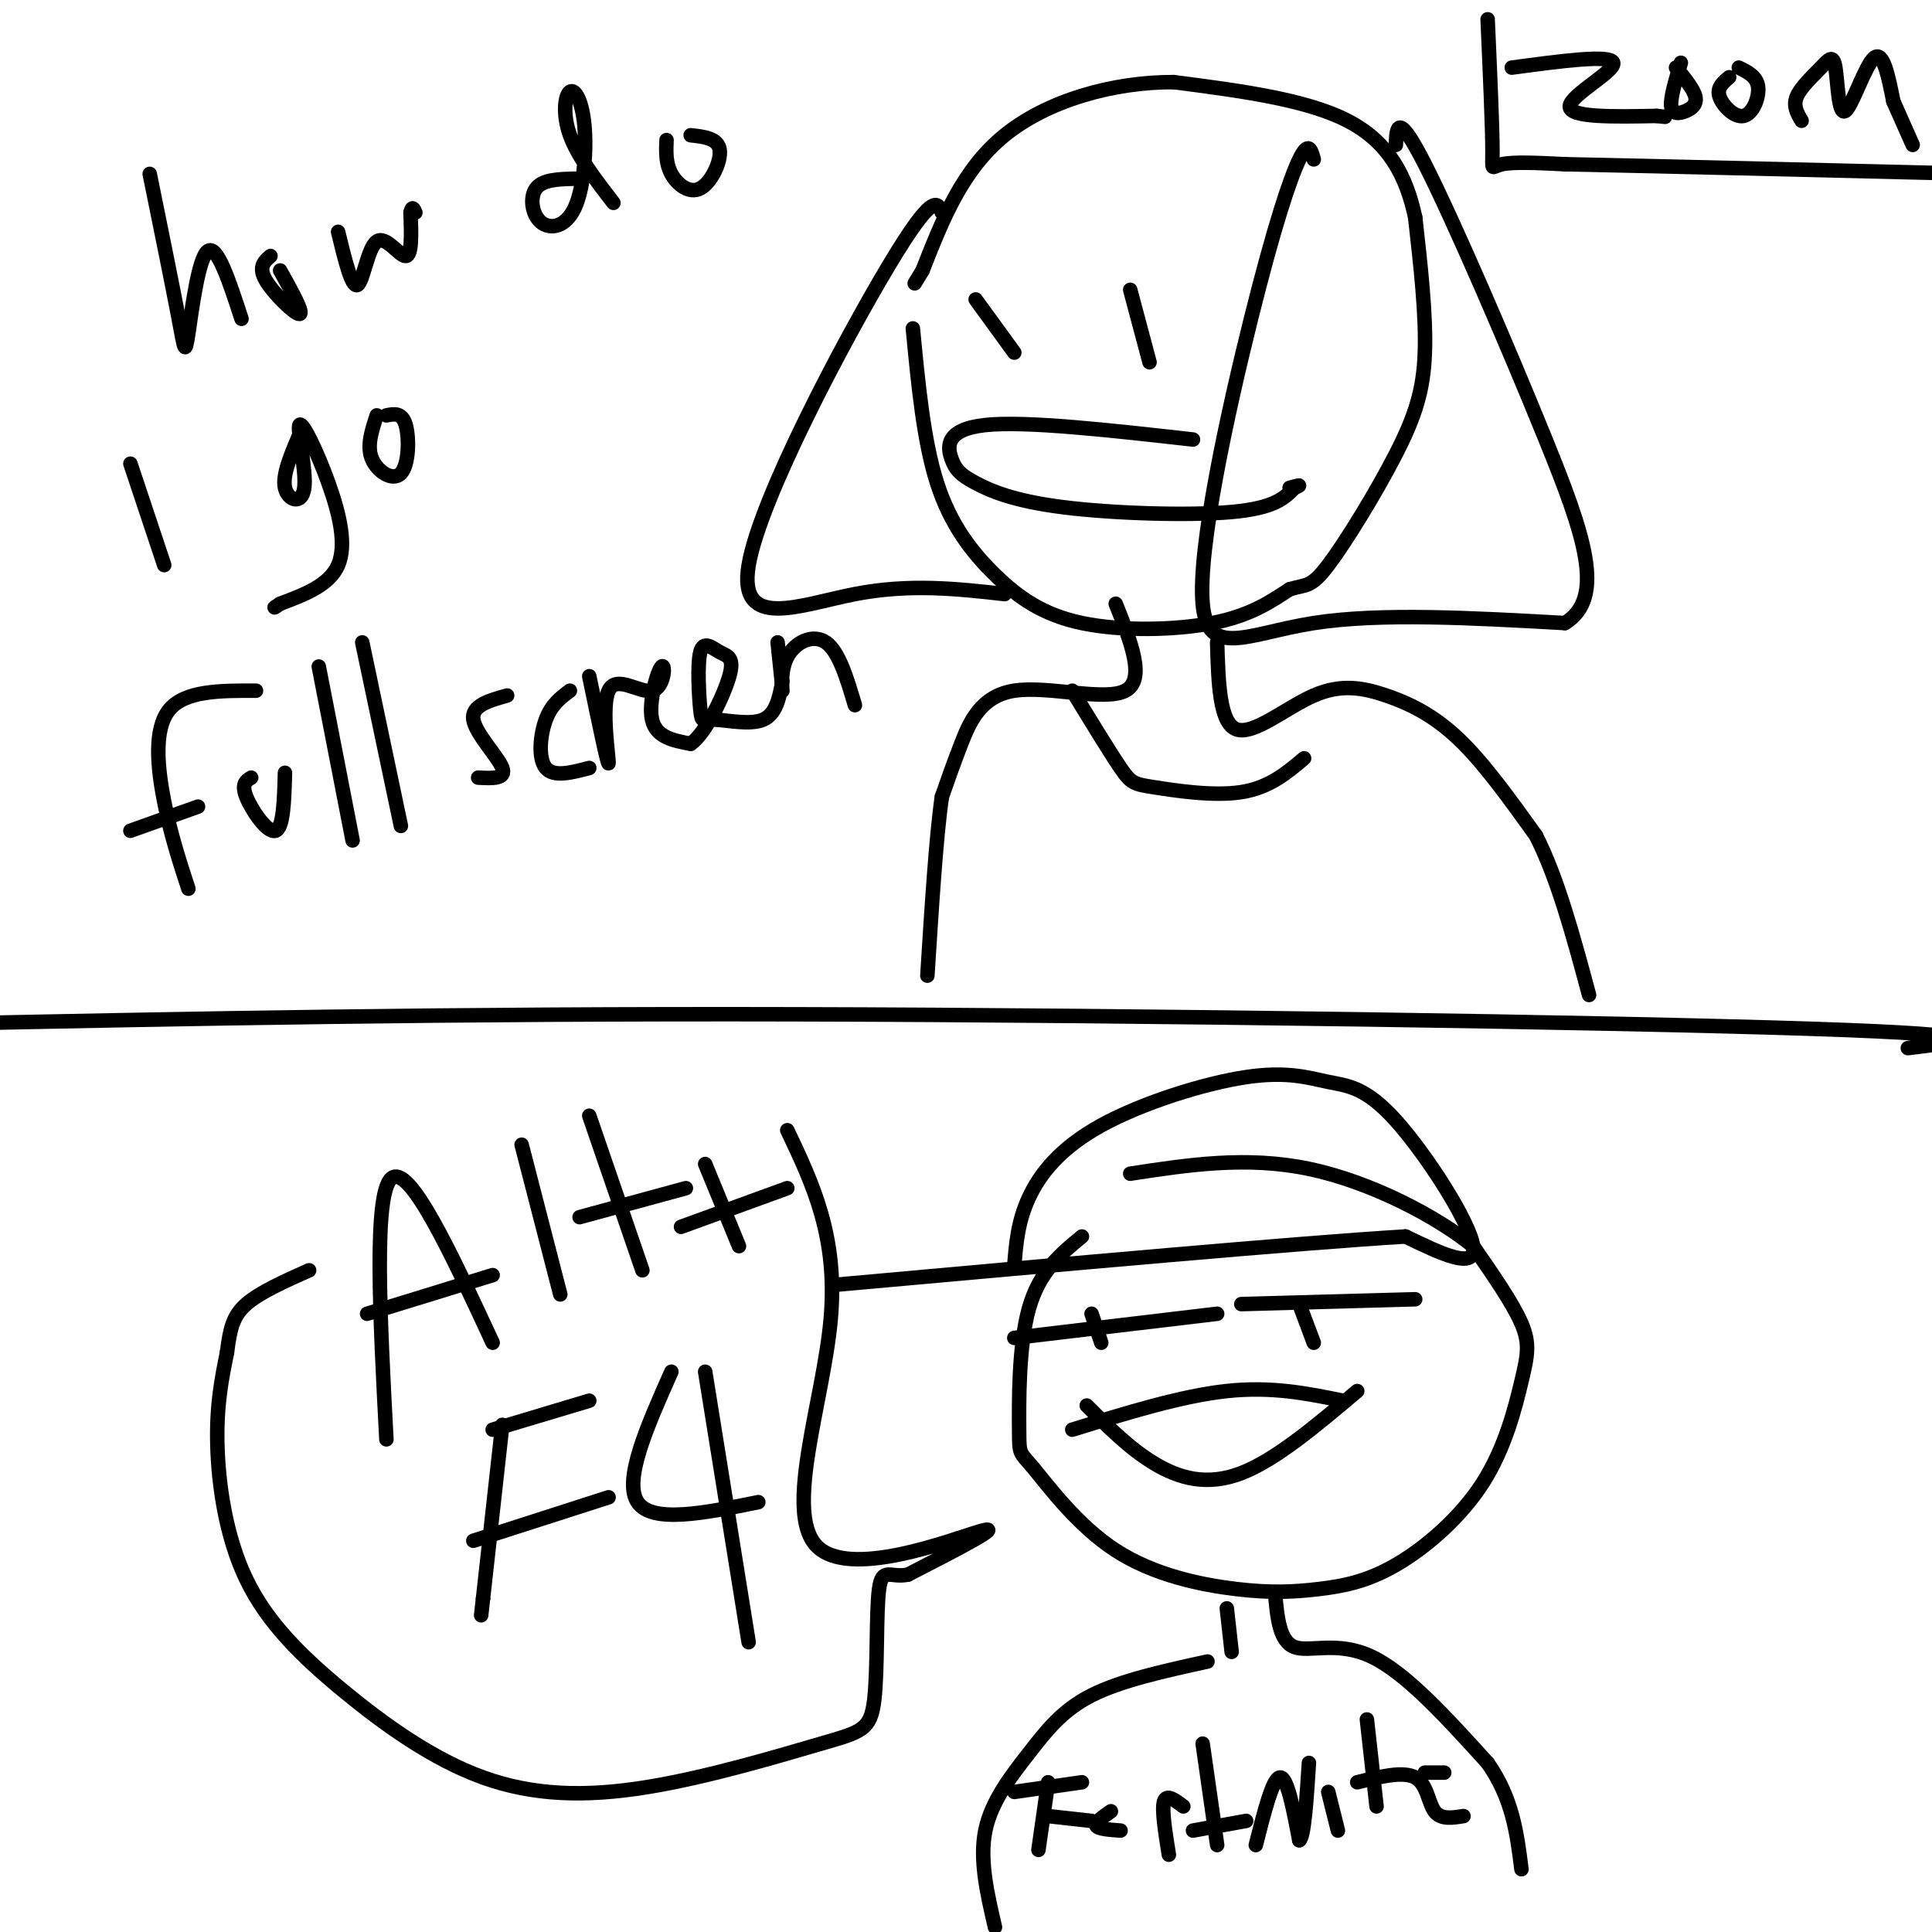 <svg viewBox='0 0 400 400' version='1.1' xmlns='http://www.w3.org/2000/svg' xmlns:xlink='http://www.w3.org/1999/xlink'><g fill='none' stroke='rgb(0,0,0)' stroke-width='3' stroke-linecap='round' stroke-linejoin='round'><path d='M395,217c10.911,-1.311 21.822,-2.622 -20,-4c-41.822,-1.378 -136.378,-2.822 -210,-3c-73.622,-0.178 -126.311,0.911 -179,2'/><path d='M-14,212c-31.000,1.500 -19.000,4.250 -7,7'/><path d='M189,68c1.110,11.665 2.220,23.330 5,32c2.780,8.670 7.230,14.344 12,19c4.770,4.656 9.861,8.292 18,10c8.139,1.708 19.325,1.488 27,0c7.675,-1.488 11.837,-4.244 16,-7'/><path d='M267,122c3.541,-1.067 4.392,-0.234 8,-5c3.608,-4.766 9.971,-15.129 14,-23c4.029,-7.871 5.722,-13.249 6,-21c0.278,-7.751 -0.861,-17.876 -2,-28'/><path d='M293,45c-1.822,-8.444 -5.378,-15.556 -14,-20c-8.622,-4.444 -22.311,-6.222 -36,-8'/><path d='M243,17c-12.622,-0.044 -26.178,3.844 -35,11c-8.822,7.156 -12.911,17.578 -17,28'/><path d='M191,56c-2.833,4.667 -1.417,2.333 0,0'/><path d='M272,33c-0.539,-1.981 -1.078,-3.962 -3,0c-1.922,3.962 -5.226,13.866 -10,33c-4.774,19.134 -11.016,47.498 -10,59c1.016,11.502 9.290,6.144 23,4c13.710,-2.144 32.855,-1.072 52,0'/><path d='M324,129c8.560,-5.250 3.958,-18.375 -4,-38c-7.958,-19.625 -19.274,-45.750 -25,-57c-5.726,-11.250 -5.863,-7.625 -6,-4'/><path d='M195,44c-0.899,-2.185 -1.798,-4.369 -11,11c-9.202,15.369 -26.708,48.292 -29,62c-2.292,13.708 10.631,8.202 22,6c11.369,-2.202 21.185,-1.101 31,0'/><path d='M247,91c-17.306,-1.945 -34.613,-3.891 -43,-3c-8.387,0.891 -7.855,4.617 -7,7c0.855,2.383 2.033,3.422 5,5c2.967,1.578 7.722,3.694 18,5c10.278,1.306 26.079,1.802 35,1c8.921,-0.802 10.960,-2.901 13,-5'/><path d='M268,101c2.000,-0.833 0.500,-0.417 -1,0'/><path d='M202,62c0.000,0.000 8.000,11.000 8,11'/><path d='M234,60c0.000,0.000 4.000,15.000 4,15'/><path d='M231,125c3.143,7.869 6.286,15.738 2,18c-4.286,2.262 -16.000,-1.083 -23,0c-7.000,1.083 -9.286,6.595 -11,11c-1.714,4.405 -2.857,7.702 -4,11'/><path d='M195,165c-1.167,8.000 -2.083,22.500 -3,37'/><path d='M252,133c0.239,8.360 0.478,16.721 4,18c3.522,1.279 10.325,-4.523 16,-7c5.675,-2.477 10.220,-1.628 15,0c4.780,1.628 9.794,4.037 15,9c5.206,4.963 10.603,12.482 16,20'/><path d='M318,173c4.500,8.833 7.750,20.917 11,33'/><path d='M222,143c3.893,6.381 7.786,12.762 10,16c2.214,3.238 2.750,3.333 7,4c4.250,0.667 12.214,1.905 18,1c5.786,-0.905 9.393,-3.952 13,-7'/><path d='M31,36c2.387,11.750 4.774,23.500 6,30c1.226,6.500 1.292,7.750 2,3c0.708,-4.750 2.060,-15.500 4,-17c1.940,-1.500 4.470,6.250 7,14'/><path d='M56,53c-1.289,1.133 -2.578,2.267 -1,5c1.578,2.733 6.022,7.067 7,7c0.978,-0.067 -1.511,-4.533 -4,-9'/><path d='M70,48c1.411,5.810 2.821,11.619 4,11c1.179,-0.619 2.125,-7.667 4,-9c1.875,-1.333 4.679,3.048 6,3c1.321,-0.048 1.161,-4.524 1,-9'/><path d='M85,44c0.333,-1.500 0.667,-0.750 1,0'/><path d='M119,37c-3.304,0.081 -6.608,0.162 -8,2c-1.392,1.838 -0.873,5.433 1,7c1.873,1.567 5.101,1.105 7,-3c1.899,-4.105 2.468,-11.853 2,-17c-0.468,-5.147 -1.972,-7.693 -3,-7c-1.028,0.693 -1.579,4.627 0,9c1.579,4.373 5.290,9.187 9,14'/><path d='M138,29c-0.101,2.399 -0.202,4.798 1,7c1.202,2.202 3.708,4.208 6,3c2.292,-1.208 4.369,-5.631 4,-8c-0.369,-2.369 -3.185,-2.685 -6,-3'/><path d='M27,96c0.000,0.000 7.000,21.000 7,21'/><path d='M62,90c-1.791,4.190 -3.581,8.380 -3,11c0.581,2.620 3.534,3.669 4,0c0.466,-3.669 -1.556,-12.056 -1,-13c0.556,-0.944 3.688,5.553 6,12c2.312,6.447 3.803,12.842 2,17c-1.803,4.158 -6.902,6.079 -12,8'/><path d='M58,125c-2.000,1.333 -1.000,0.667 0,0'/><path d='M78,86c-1.048,3.179 -2.095,6.357 -1,9c1.095,2.643 4.333,4.750 6,3c1.667,-1.750 1.762,-7.357 1,-10c-0.762,-2.643 -2.381,-2.321 -4,-2'/><path d='M53,143c-7.378,-0.022 -14.756,-0.044 -18,4c-3.244,4.044 -2.356,12.156 -1,19c1.356,6.844 3.178,12.422 5,18'/><path d='M27,172c0.000,0.000 14.000,-5.000 14,-5'/><path d='M52,161c-1.044,0.644 -2.089,1.289 -1,4c1.089,2.711 4.311,7.489 6,7c1.689,-0.489 1.844,-6.244 2,-12'/><path d='M73,174c0.000,0.000 -7.000,-36.000 -7,-36'/><path d='M83,171c0.000,0.000 -8.000,-38.000 -8,-38'/><path d='M105,144c-3.733,1.044 -7.467,2.089 -7,5c0.467,2.911 5.133,7.689 6,10c0.867,2.311 -2.067,2.156 -5,2'/><path d='M118,143c-1.911,1.422 -3.822,2.844 -5,6c-1.178,3.156 -1.622,8.044 0,10c1.622,1.956 5.311,0.978 9,0'/><path d='M122,140c1.940,9.368 3.879,18.737 4,18c0.121,-0.737 -1.578,-11.579 0,-15c1.578,-3.421 6.433,0.578 9,0c2.567,-0.578 2.845,-5.732 2,-5c-0.845,0.732 -2.813,7.352 -2,11c0.813,3.648 4.406,4.324 8,5'/><path d='M143,154c3.107,-2.144 6.873,-10.006 8,-14c1.127,-3.994 -0.386,-4.122 -2,-5c-1.614,-0.878 -3.330,-2.506 -4,0c-0.670,2.506 -0.293,9.146 0,12c0.293,2.854 0.502,1.922 3,2c2.498,0.078 7.285,1.165 10,0c2.715,-1.165 3.357,-4.583 4,-8'/><path d='M161,133c0.512,4.851 1.024,9.702 1,10c-0.024,0.298 -0.583,-3.958 1,-7c1.583,-3.042 5.310,-4.869 8,-3c2.690,1.869 4.345,7.435 6,13'/><path d='M224,256c-4.423,3.630 -8.847,7.260 -11,15c-2.153,7.740 -2.036,19.589 -2,25c0.036,5.411 -0.010,4.386 3,8c3.010,3.614 9.076,11.869 17,17c7.924,5.131 17.705,7.137 25,8c7.295,0.863 12.102,0.581 17,0c4.898,-0.581 9.887,-1.462 16,-5c6.113,-3.538 13.350,-9.732 18,-17c4.650,-7.268 6.713,-15.611 8,-21c1.287,-5.389 1.796,-7.826 0,-12c-1.796,-4.174 -5.898,-10.087 -10,-16'/><path d='M305,258c-7.467,-6.089 -21.133,-13.311 -34,-16c-12.867,-2.689 -24.933,-0.844 -37,1'/><path d='M210,277c0.000,0.000 42.000,-5.000 42,-5'/><path d='M226,272c0.000,0.000 2.000,6.000 2,6'/><path d='M257,270c0.000,0.000 36.000,-1.000 36,-1'/><path d='M269,270c0.000,0.000 3.000,8.000 3,8'/><path d='M225,291c4.444,4.467 8.889,8.933 14,12c5.111,3.067 10.889,4.733 18,2c7.111,-2.733 15.556,-9.867 24,-17'/><path d='M210,262c0.361,-4.528 0.722,-9.055 3,-14c2.278,-4.945 6.473,-10.306 15,-15c8.527,-4.694 21.387,-8.719 30,-10c8.613,-1.281 12.979,0.182 17,1c4.021,0.818 7.698,0.989 14,8c6.302,7.011 15.229,20.860 16,26c0.771,5.140 -6.615,1.570 -14,-2'/><path d='M291,256c-22.000,1.333 -70.000,5.667 -118,10'/><path d='M254,333c0.000,0.000 1.000,9.000 1,9'/><path d='M264,330c0.444,4.911 0.889,9.822 4,11c3.111,1.178 8.889,-1.378 16,2c7.111,3.378 15.556,12.689 24,22'/><path d='M308,365c5.167,7.333 6.083,14.667 7,22'/><path d='M250,344c-8.952,1.958 -17.905,3.917 -24,7c-6.095,3.083 -9.333,7.292 -13,12c-3.667,4.708 -7.762,9.917 -9,16c-1.238,6.083 0.381,13.042 2,20'/><path d='M80,298c-1.333,-25.333 -2.667,-50.667 1,-54c3.667,-3.333 12.333,15.333 21,34'/><path d='M76,272c0.000,0.000 26.000,-8.000 26,-8'/><path d='M108,237c0.000,0.000 8.000,31.000 8,31'/><path d='M122,231c0.000,0.000 11.000,32.000 11,32'/><path d='M120,252c0.000,0.000 22.000,-6.000 22,-6'/><path d='M146,241c0.000,0.000 7.000,17.000 7,17'/><path d='M141,254c0.000,0.000 22.000,-8.000 22,-8'/><path d='M104,295c0.000,0.000 -4.000,36.000 -4,36'/><path d='M100,331c-0.667,6.000 -0.333,3.000 0,0'/><path d='M102,296c0.000,0.000 20.000,-6.000 20,-6'/><path d='M98,319c0.000,0.000 28.000,-9.000 28,-9'/><path d='M139,284c-5.000,11.250 -10.000,22.500 -7,27c3.000,4.500 14.000,2.250 25,0'/><path d='M146,284c0.000,0.000 9.000,56.000 9,56'/><path d='M163,234c5.244,11.024 10.488,22.048 9,39c-1.488,16.952 -9.708,39.833 -3,47c6.708,7.167 28.345,-1.381 34,-3c5.655,-1.619 -4.673,3.690 -15,9'/><path d='M188,326c-3.673,0.785 -5.355,-1.753 -6,3c-0.645,4.753 -0.251,16.795 -1,23c-0.749,6.205 -2.639,6.571 -11,9c-8.361,2.429 -23.191,6.919 -36,9c-12.809,2.081 -23.595,1.751 -34,-2c-10.405,-3.751 -20.428,-10.923 -29,-18c-8.572,-7.077 -15.692,-14.059 -20,-23c-4.308,-8.941 -5.802,-19.840 -6,-28c-0.198,-8.160 0.901,-13.580 2,-19'/><path d='M47,280c0.622,-4.867 1.178,-7.533 4,-10c2.822,-2.467 7.911,-4.733 13,-7'/><path d='M222,296c11.333,-3.500 22.667,-7.000 32,-8c9.333,-1.000 16.667,0.500 24,2'/><path d='M217,369c0.000,0.000 -2.000,14.000 -2,14'/><path d='M210,371c0.000,0.000 14.000,-2.000 14,-2'/><path d='M217,376c0.000,0.000 9.000,1.000 9,1'/><path d='M230,375c-1.667,1.167 -3.333,2.333 -3,3c0.333,0.667 2.667,0.833 5,1'/><path d='M242,384c-0.750,-4.667 -1.500,-9.333 -1,-11c0.500,-1.667 2.250,-0.333 4,1'/><path d='M249,361c0.000,0.000 3.000,21.000 3,21'/><path d='M247,379c0.000,0.000 11.000,-2.000 11,-2'/><path d='M260,382c1.750,-6.917 3.500,-13.833 5,-14c1.500,-0.167 2.750,6.417 4,13'/><path d='M269,381c1.000,-0.500 1.500,-8.250 2,-16'/><path d='M275,371c0.000,0.000 2.000,8.000 2,8'/><path d='M283,356c0.000,0.000 2.000,18.000 2,18'/><path d='M281,369c4.756,-1.178 9.511,-2.356 12,-1c2.489,1.356 2.711,5.244 4,7c1.289,1.756 3.644,1.378 6,1'/><path d='M296,367c1.583,0.000 3.167,0.000 3,0c-0.167,0.000 -2.083,0.000 -4,0'/><path d='M308,4c0.489,11.067 0.978,22.133 1,27c0.022,4.867 -0.422,3.533 2,3c2.422,-0.533 7.711,-0.267 13,0'/><path d='M324,34c16.333,0.333 50.667,1.167 85,2'/><path d='M313,14c10.267,-1.378 20.533,-2.756 21,-1c0.467,1.756 -8.867,6.644 -9,9c-0.133,2.356 8.933,2.178 18,2'/><path d='M343,24c3.000,0.333 1.500,0.167 0,0'/><path d='M348,13c-1.101,3.637 -2.202,7.274 -2,9c0.202,1.726 1.708,1.542 3,1c1.292,-0.542 2.369,-1.440 2,-3c-0.369,-1.560 -2.185,-3.780 -4,-6'/><path d='M358,16c-1.298,1.083 -2.595,2.167 -2,4c0.595,1.833 3.083,4.417 5,4c1.917,-0.417 3.262,-3.833 3,-6c-0.262,-2.167 -2.131,-3.083 -4,-4'/><path d='M373,25c-0.903,-1.534 -1.806,-3.068 -1,-5c0.806,-1.932 3.321,-4.261 5,-6c1.679,-1.739 2.522,-2.889 3,0c0.478,2.889 0.590,9.816 2,9c1.410,-0.816 4.117,-9.376 6,-11c1.883,-1.624 2.941,3.688 4,9'/><path d='M392,21c1.333,3.000 2.667,6.000 4,9'/></g>
</svg>